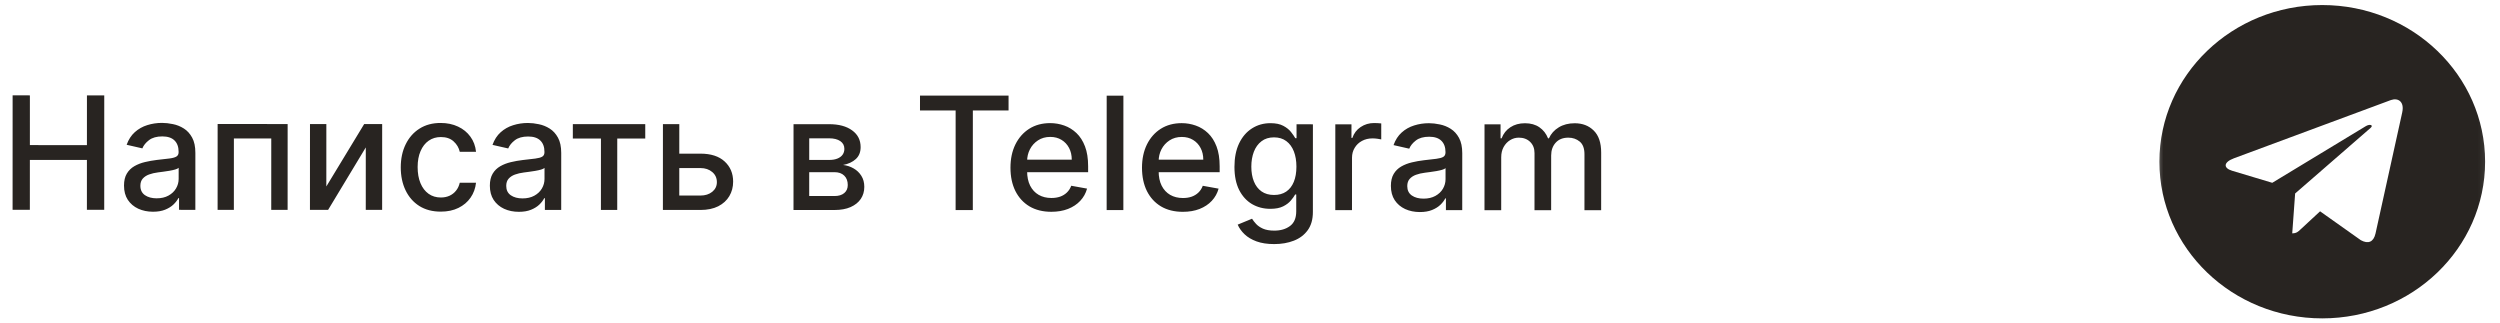 <?xml version="1.0" encoding="UTF-8"?> <svg xmlns="http://www.w3.org/2000/svg" width="286" height="37" viewBox="0 0 286 37" fill="none"><path d="M1.44 24L1.444 10.909L3.419 10.91L3.418 16.599L9.944 16.601L9.946 10.912L11.927 10.912L11.923 24.003L9.941 24.003L9.943 18.294L3.417 18.293L3.415 24.001L1.44 24ZM17.503 24.222C16.881 24.222 16.318 24.106 15.816 23.876C15.313 23.642 14.915 23.303 14.621 22.86C14.331 22.416 14.186 21.873 14.187 21.229C14.187 20.675 14.293 20.22 14.507 19.862C14.72 19.504 15.008 19.22 15.37 19.012C15.732 18.803 16.137 18.645 16.584 18.539C17.032 18.433 17.488 18.352 17.952 18.296C18.541 18.228 19.018 18.173 19.384 18.131C19.751 18.084 20.017 18.009 20.183 17.907C20.35 17.805 20.433 17.639 20.433 17.409L20.433 17.364C20.433 16.806 20.276 16.373 19.96 16.066C19.649 15.759 19.185 15.606 18.567 15.605C17.924 15.605 17.416 15.748 17.046 16.033C16.679 16.315 16.425 16.628 16.285 16.973L14.489 16.563C14.702 15.967 15.013 15.485 15.422 15.119C15.836 14.748 16.311 14.48 16.848 14.314C17.385 14.144 17.95 14.059 18.542 14.059C18.934 14.059 19.349 14.106 19.788 14.2C20.232 14.289 20.645 14.456 21.028 14.698C21.416 14.941 21.733 15.289 21.98 15.741C22.227 16.188 22.351 16.77 22.35 17.486L22.348 24.006L20.482 24.005L20.482 22.663L20.405 22.663C20.282 22.91 20.096 23.153 19.849 23.391C19.602 23.63 19.284 23.828 18.896 23.986C18.509 24.143 18.044 24.222 17.503 24.222ZM17.919 22.688C18.447 22.688 18.899 22.584 19.274 22.375C19.654 22.166 19.941 21.893 20.137 21.557C20.338 21.216 20.438 20.852 20.438 20.464L20.439 19.198C20.37 19.267 20.238 19.33 20.042 19.39C19.851 19.445 19.631 19.494 19.384 19.537C19.137 19.575 18.896 19.611 18.662 19.645C18.427 19.675 18.231 19.701 18.073 19.722C17.703 19.769 17.364 19.847 17.057 19.958C16.754 20.069 16.511 20.229 16.328 20.437C16.149 20.642 16.059 20.915 16.059 21.256C16.059 21.729 16.234 22.087 16.583 22.329C16.933 22.568 17.378 22.688 17.919 22.688ZM24.894 24.006L24.897 14.188L32.906 14.19L32.903 24.008L31.03 24.008L31.033 15.839L26.757 15.838L26.754 24.007L24.894 24.006ZM37.332 21.331L41.662 14.192L43.72 14.193L43.717 24.011L41.844 24.011L41.846 16.864L37.536 24.009L35.458 24.009L35.462 14.191L37.334 14.191L37.332 21.331ZM50.422 24.211C49.472 24.211 48.654 23.995 47.968 23.565C47.286 23.13 46.762 22.531 46.396 21.768C46.03 21.005 45.847 20.132 45.847 19.147C45.847 18.15 46.035 17.27 46.41 16.508C46.786 15.741 47.314 15.142 47.996 14.712C48.678 14.281 49.482 14.066 50.406 14.067C51.152 14.067 51.817 14.206 52.401 14.483C52.984 14.756 53.455 15.139 53.813 15.634C54.175 16.128 54.39 16.706 54.458 17.366L52.598 17.366C52.495 16.905 52.261 16.509 51.895 16.177C51.533 15.844 51.047 15.678 50.438 15.678C49.905 15.677 49.438 15.818 49.038 16.099C48.641 16.376 48.332 16.772 48.111 17.288C47.889 17.799 47.778 18.404 47.777 19.103C47.777 19.819 47.886 20.437 48.103 20.957C48.32 21.477 48.627 21.88 49.023 22.165C49.423 22.451 49.894 22.594 50.435 22.594C50.797 22.594 51.126 22.528 51.42 22.396C51.718 22.259 51.968 22.066 52.168 21.814C52.373 21.563 52.515 21.26 52.596 20.907L54.456 20.907C54.388 21.542 54.181 22.109 53.836 22.607C53.491 23.106 53.028 23.498 52.448 23.783C51.873 24.069 51.198 24.211 50.422 24.211ZM59.356 24.232C58.734 24.232 58.172 24.117 57.669 23.887C57.166 23.652 56.768 23.313 56.474 22.87C56.184 22.427 56.04 21.884 56.04 21.24C56.04 20.686 56.147 20.23 56.36 19.872C56.573 19.514 56.861 19.231 57.223 19.022C57.586 18.814 57.99 18.656 58.438 18.55C58.885 18.443 59.341 18.362 59.806 18.307C60.394 18.239 60.871 18.184 61.238 18.141C61.604 18.094 61.871 18.02 62.037 17.918C62.203 17.816 62.286 17.649 62.286 17.419L62.286 17.374C62.287 16.816 62.129 16.384 61.814 16.077C61.503 15.77 61.038 15.616 60.42 15.616C59.777 15.616 59.27 15.759 58.899 16.044C58.532 16.325 58.279 16.638 58.138 16.983L56.342 16.574C56.555 15.977 56.867 15.496 57.276 15.13C57.689 14.759 58.164 14.491 58.702 14.325C59.239 14.154 59.803 14.069 60.395 14.069C60.788 14.069 61.203 14.116 61.642 14.21C62.085 14.3 62.498 14.466 62.882 14.709C63.27 14.952 63.587 15.3 63.834 15.751C64.081 16.199 64.204 16.78 64.204 17.496L64.202 24.016L62.335 24.016L62.336 22.673L62.259 22.673C62.135 22.921 61.95 23.163 61.703 23.402C61.455 23.641 61.138 23.839 60.75 23.996C60.362 24.154 59.898 24.233 59.356 24.232ZM59.773 22.698C60.301 22.698 60.753 22.594 61.128 22.386C61.507 22.177 61.795 21.904 61.991 21.567C62.191 21.227 62.292 20.862 62.292 20.475L62.292 19.209C62.224 19.277 62.092 19.341 61.896 19.401C61.704 19.456 61.484 19.505 61.237 19.547C60.99 19.586 60.749 19.622 60.515 19.656C60.281 19.686 60.085 19.711 59.927 19.733C59.556 19.779 59.217 19.858 58.91 19.969C58.608 20.079 58.365 20.239 58.182 20.448C58.003 20.652 57.913 20.925 57.913 21.266C57.913 21.739 58.087 22.097 58.437 22.34C58.786 22.579 59.231 22.698 59.773 22.698ZM65.532 15.848L65.533 14.198L73.817 14.2L73.817 15.85L70.614 15.849L70.611 24.018L68.745 24.017L68.748 15.848L65.532 15.848ZM77.276 17.576L80.126 17.577C81.328 17.577 82.253 17.876 82.9 18.473C83.548 19.069 83.871 19.839 83.871 20.78C83.871 21.394 83.726 21.946 83.436 22.436C83.146 22.926 82.722 23.314 82.163 23.599C81.605 23.88 80.925 24.02 80.124 24.02L75.835 24.019L75.839 14.201L77.712 14.201L77.709 22.37L80.125 22.371C80.675 22.371 81.126 22.229 81.48 21.943C81.834 21.654 82.011 21.285 82.011 20.837C82.011 20.364 81.835 19.979 81.481 19.68C81.127 19.378 80.676 19.226 80.126 19.226L77.275 19.226L77.276 17.576ZM90.777 24.023L90.78 14.205L94.852 14.206C95.96 14.206 96.838 14.443 97.485 14.916C98.133 15.385 98.456 16.022 98.456 16.828C98.456 17.403 98.272 17.859 97.906 18.195C97.539 18.532 97.053 18.758 96.448 18.872C96.887 18.924 97.29 19.056 97.656 19.269C98.022 19.478 98.317 19.759 98.538 20.113C98.764 20.467 98.876 20.889 98.876 21.379C98.876 21.899 98.742 22.359 98.473 22.759C98.204 23.155 97.814 23.466 97.303 23.692C96.796 23.914 96.184 24.024 95.468 24.024L90.777 24.023ZM92.573 22.425L95.469 22.426C95.942 22.426 96.313 22.313 96.581 22.088C96.85 21.862 96.984 21.555 96.984 21.167C96.984 20.711 96.85 20.353 96.582 20.093C96.314 19.829 95.943 19.697 95.47 19.697L92.574 19.696L92.573 22.425ZM92.575 18.296L94.87 18.297C95.228 18.297 95.534 18.246 95.79 18.144C96.05 18.041 96.248 17.896 96.385 17.709C96.525 17.517 96.596 17.291 96.596 17.032C96.596 16.652 96.441 16.356 96.129 16.143C95.819 15.93 95.392 15.823 94.851 15.823L92.576 15.822L92.575 18.296ZM105.247 12.636L105.248 10.936L115.379 10.938L115.379 12.639L111.294 12.637L111.29 24.028L109.322 24.028L109.325 12.637L105.247 12.636ZM120.268 24.229C119.301 24.228 118.468 24.021 117.769 23.608C117.074 23.19 116.538 22.604 116.159 21.85C115.784 21.091 115.597 20.203 115.597 19.184C115.597 18.178 115.785 17.292 116.16 16.525C116.54 15.758 117.069 15.16 117.746 14.729C118.428 14.299 119.225 14.084 120.137 14.084C120.691 14.085 121.228 14.176 121.748 14.36C122.268 14.543 122.734 14.831 123.147 15.223C123.561 15.615 123.886 16.124 124.125 16.751C124.363 17.373 124.482 18.13 124.482 19.02L124.482 19.698L116.677 19.696L116.678 18.264L122.609 18.265C122.61 17.763 122.507 17.317 122.303 16.929C122.099 16.537 121.811 16.228 121.44 16.002C121.074 15.776 120.644 15.663 120.149 15.663C119.612 15.663 119.144 15.795 118.743 16.059C118.347 16.319 118.04 16.66 117.822 17.082C117.609 17.499 117.502 17.953 117.502 18.443L117.502 19.562C117.501 20.218 117.616 20.776 117.846 21.236C118.081 21.697 118.406 22.048 118.824 22.291C119.241 22.53 119.729 22.65 120.288 22.65C120.65 22.65 120.98 22.599 121.278 22.497C121.577 22.39 121.835 22.233 122.052 22.024C122.269 21.815 122.436 21.557 122.551 21.25L124.36 21.577C124.215 22.11 123.955 22.576 123.579 22.977C123.209 23.373 122.742 23.682 122.179 23.903C121.621 24.12 120.984 24.229 120.268 24.229ZM128.517 10.942L128.512 24.032L126.601 24.032L126.605 10.941L128.517 10.942ZM135.315 24.232C134.347 24.232 133.514 24.025 132.816 23.612C132.121 23.194 131.584 22.608 131.205 21.854C130.831 21.095 130.644 20.206 130.644 19.188C130.644 18.182 130.832 17.296 131.207 16.529C131.587 15.762 132.115 15.163 132.793 14.733C133.475 14.303 134.272 14.088 135.184 14.088C135.738 14.088 136.275 14.18 136.795 14.364C137.315 14.547 137.781 14.835 138.194 15.227C138.607 15.619 138.933 16.128 139.172 16.755C139.41 17.377 139.529 18.133 139.529 19.024L139.529 19.701L131.724 19.7L131.724 18.268L137.656 18.269C137.656 17.766 137.554 17.321 137.35 16.933C137.146 16.541 136.858 16.232 136.487 16.006C136.121 15.78 135.691 15.667 135.196 15.667C134.659 15.667 134.191 15.799 133.79 16.063C133.393 16.323 133.087 16.664 132.869 17.085C132.656 17.503 132.549 17.957 132.549 18.447L132.549 19.566C132.548 20.222 132.663 20.78 132.893 21.24C133.127 21.701 133.453 22.052 133.871 22.295C134.288 22.534 134.776 22.653 135.334 22.654C135.697 22.654 136.027 22.603 136.325 22.5C136.624 22.394 136.881 22.236 137.099 22.028C137.316 21.819 137.483 21.561 137.598 21.254L139.407 21.581C139.261 22.113 139.001 22.58 138.626 22.98C138.255 23.377 137.789 23.685 137.226 23.907C136.668 24.124 136.031 24.233 135.315 24.232ZM145.763 27.923C144.983 27.923 144.312 27.821 143.749 27.616C143.191 27.411 142.735 27.14 142.382 26.804C142.028 26.467 141.764 26.098 141.59 25.698L143.233 25.021C143.348 25.208 143.501 25.406 143.693 25.615C143.889 25.828 144.153 26.009 144.485 26.159C144.822 26.308 145.254 26.383 145.783 26.383C146.507 26.383 147.106 26.206 147.579 25.853C148.052 25.503 148.289 24.945 148.289 24.178L148.29 22.248L148.168 22.248C148.053 22.456 147.887 22.689 147.669 22.944C147.456 23.2 147.162 23.422 146.787 23.609C146.412 23.796 145.924 23.89 145.323 23.89C144.548 23.89 143.849 23.708 143.227 23.346C142.609 22.979 142.119 22.44 141.757 21.728C141.399 21.012 141.221 20.132 141.221 19.088C141.222 18.044 141.399 17.149 141.753 16.404C142.111 15.658 142.601 15.087 143.223 14.691C143.846 14.291 144.551 14.091 145.339 14.091C145.949 14.091 146.441 14.193 146.816 14.398C147.191 14.598 147.483 14.833 147.691 15.101C147.904 15.37 148.068 15.606 148.183 15.811L148.324 15.811L148.324 14.219L150.197 14.22L150.194 24.255C150.194 25.099 149.997 25.791 149.605 26.333C149.213 26.874 148.682 27.274 148.013 27.534C147.348 27.794 146.598 27.924 145.763 27.923ZM145.746 22.305C146.295 22.305 146.76 22.177 147.139 21.922C147.523 21.662 147.813 21.291 148.009 20.809C148.209 20.324 148.31 19.742 148.31 19.064C148.31 18.404 148.212 17.822 148.017 17.319C147.821 16.817 147.533 16.424 147.154 16.143C146.775 15.857 146.306 15.715 145.748 15.714C145.173 15.714 144.693 15.863 144.31 16.162C143.926 16.456 143.636 16.856 143.44 17.363C143.248 17.87 143.152 18.437 143.152 19.063C143.151 19.707 143.249 20.271 143.445 20.757C143.641 21.243 143.931 21.622 144.314 21.895C144.702 22.168 145.179 22.305 145.746 22.305ZM152.757 24.039L152.76 14.22L154.608 14.221L154.607 15.781L154.71 15.781C154.889 15.252 155.204 14.837 155.656 14.534C156.112 14.228 156.628 14.074 157.203 14.075C157.322 14.075 157.463 14.079 157.625 14.088C157.791 14.096 157.921 14.107 158.015 14.12L158.014 15.948C157.937 15.926 157.801 15.903 157.605 15.877C157.409 15.847 157.213 15.832 157.017 15.832C156.565 15.832 156.163 15.928 155.809 16.12C155.459 16.307 155.182 16.569 154.978 16.906C154.773 17.238 154.671 17.617 154.67 18.043L154.668 24.039L152.757 24.039ZM162.435 24.258C161.812 24.258 161.25 24.143 160.747 23.913C160.244 23.678 159.846 23.34 159.552 22.896C159.263 22.453 159.118 21.91 159.118 21.266C159.118 20.712 159.225 20.256 159.438 19.898C159.651 19.54 159.939 19.257 160.301 19.048C160.664 18.84 161.069 18.682 161.516 18.576C161.964 18.469 162.42 18.388 162.884 18.333C163.472 18.265 163.949 18.21 164.316 18.167C164.682 18.12 164.949 18.046 165.115 17.944C165.281 17.841 165.364 17.675 165.364 17.445L165.365 17.401C165.365 16.842 165.207 16.41 164.892 16.103C164.581 15.796 164.117 15.642 163.499 15.642C162.855 15.642 162.348 15.785 161.977 16.07C161.611 16.351 161.357 16.664 161.216 17.009L159.42 16.6C159.633 16.003 159.945 15.522 160.354 15.156C160.767 14.785 161.243 14.517 161.78 14.351C162.317 14.18 162.881 14.095 163.474 14.095C163.866 14.095 164.281 14.142 164.72 14.236C165.163 14.326 165.576 14.492 165.96 14.735C166.348 14.978 166.665 15.326 166.912 15.777C167.159 16.225 167.282 16.806 167.282 17.522L167.28 24.042L165.413 24.042L165.414 22.7L165.337 22.7C165.213 22.947 165.028 23.189 164.781 23.428C164.534 23.667 164.216 23.865 163.828 24.022C163.44 24.18 162.976 24.259 162.435 24.258ZM162.851 22.724C163.379 22.725 163.831 22.62 164.206 22.412C164.585 22.203 164.873 21.93 165.069 21.594C165.269 21.253 165.37 20.888 165.37 20.501L165.37 19.235C165.302 19.303 165.17 19.367 164.974 19.427C164.782 19.482 164.563 19.531 164.315 19.573C164.068 19.612 163.828 19.648 163.593 19.682C163.359 19.712 163.163 19.737 163.005 19.759C162.634 19.805 162.295 19.884 161.989 19.995C161.686 20.105 161.443 20.265 161.26 20.474C161.081 20.678 160.991 20.951 160.991 21.292C160.991 21.765 161.165 22.123 161.515 22.366C161.864 22.605 162.309 22.724 162.851 22.724ZM169.825 24.043L169.829 14.225L171.663 14.225L171.663 15.823L171.784 15.823C171.989 15.282 172.324 14.86 172.788 14.558C173.253 14.251 173.809 14.098 174.457 14.098C175.113 14.098 175.663 14.252 176.106 14.559C176.553 14.866 176.883 15.288 177.096 15.825L177.198 15.825C177.433 15.301 177.806 14.883 178.317 14.572C178.829 14.257 179.438 14.099 180.146 14.1C181.036 14.1 181.763 14.379 182.325 14.938C182.892 15.496 183.175 16.337 183.174 17.462L183.172 24.046L181.261 24.046L181.263 17.641C181.263 16.976 181.082 16.495 180.72 16.196C180.358 15.898 179.926 15.749 179.423 15.748C178.801 15.748 178.317 15.94 177.972 16.323C177.626 16.703 177.454 17.191 177.453 17.787L177.451 24.045L175.546 24.044L175.549 17.518C175.549 16.985 175.383 16.557 175.05 16.233C174.718 15.909 174.286 15.747 173.753 15.747C173.391 15.747 173.056 15.843 172.749 16.035C172.447 16.222 172.202 16.484 172.014 16.82C171.831 17.157 171.739 17.547 171.739 17.99L171.737 24.044L169.825 24.043Z" fill="#282421"></path><mask id="mask0_10571_681" style="mask-type:luminance" maskUnits="userSpaceOnUse" x="246" y="0" width="39" height="37"><path d="M284.895 0H246.434V37H284.895V0Z" fill="white"></path></mask><g mask="url(#mask0_10571_681)"><path d="M265.665 0.578C255.373 0.578 247.035 8.6 247.035 18.5C247.035 28.4 255.374 36.422 265.665 36.422C275.957 36.422 284.295 28.4 284.295 18.5C284.295 8.6 275.956 0.578 265.665 0.578ZM274.815 12.856L271.758 26.717C271.532 27.7 270.923 27.938 270.075 27.476L265.417 24.174L263.171 26.255C262.923 26.493 262.713 26.695 262.232 26.695L262.563 22.135L271.194 14.633C271.57 14.316 271.111 14.135 270.614 14.453L259.947 20.913L255.35 19.533C254.351 19.23 254.328 18.572 255.56 18.109L273.522 11.446C274.356 11.157 275.084 11.641 274.814 12.855L274.815 12.856Z" fill="#282421"></path></g></svg> 